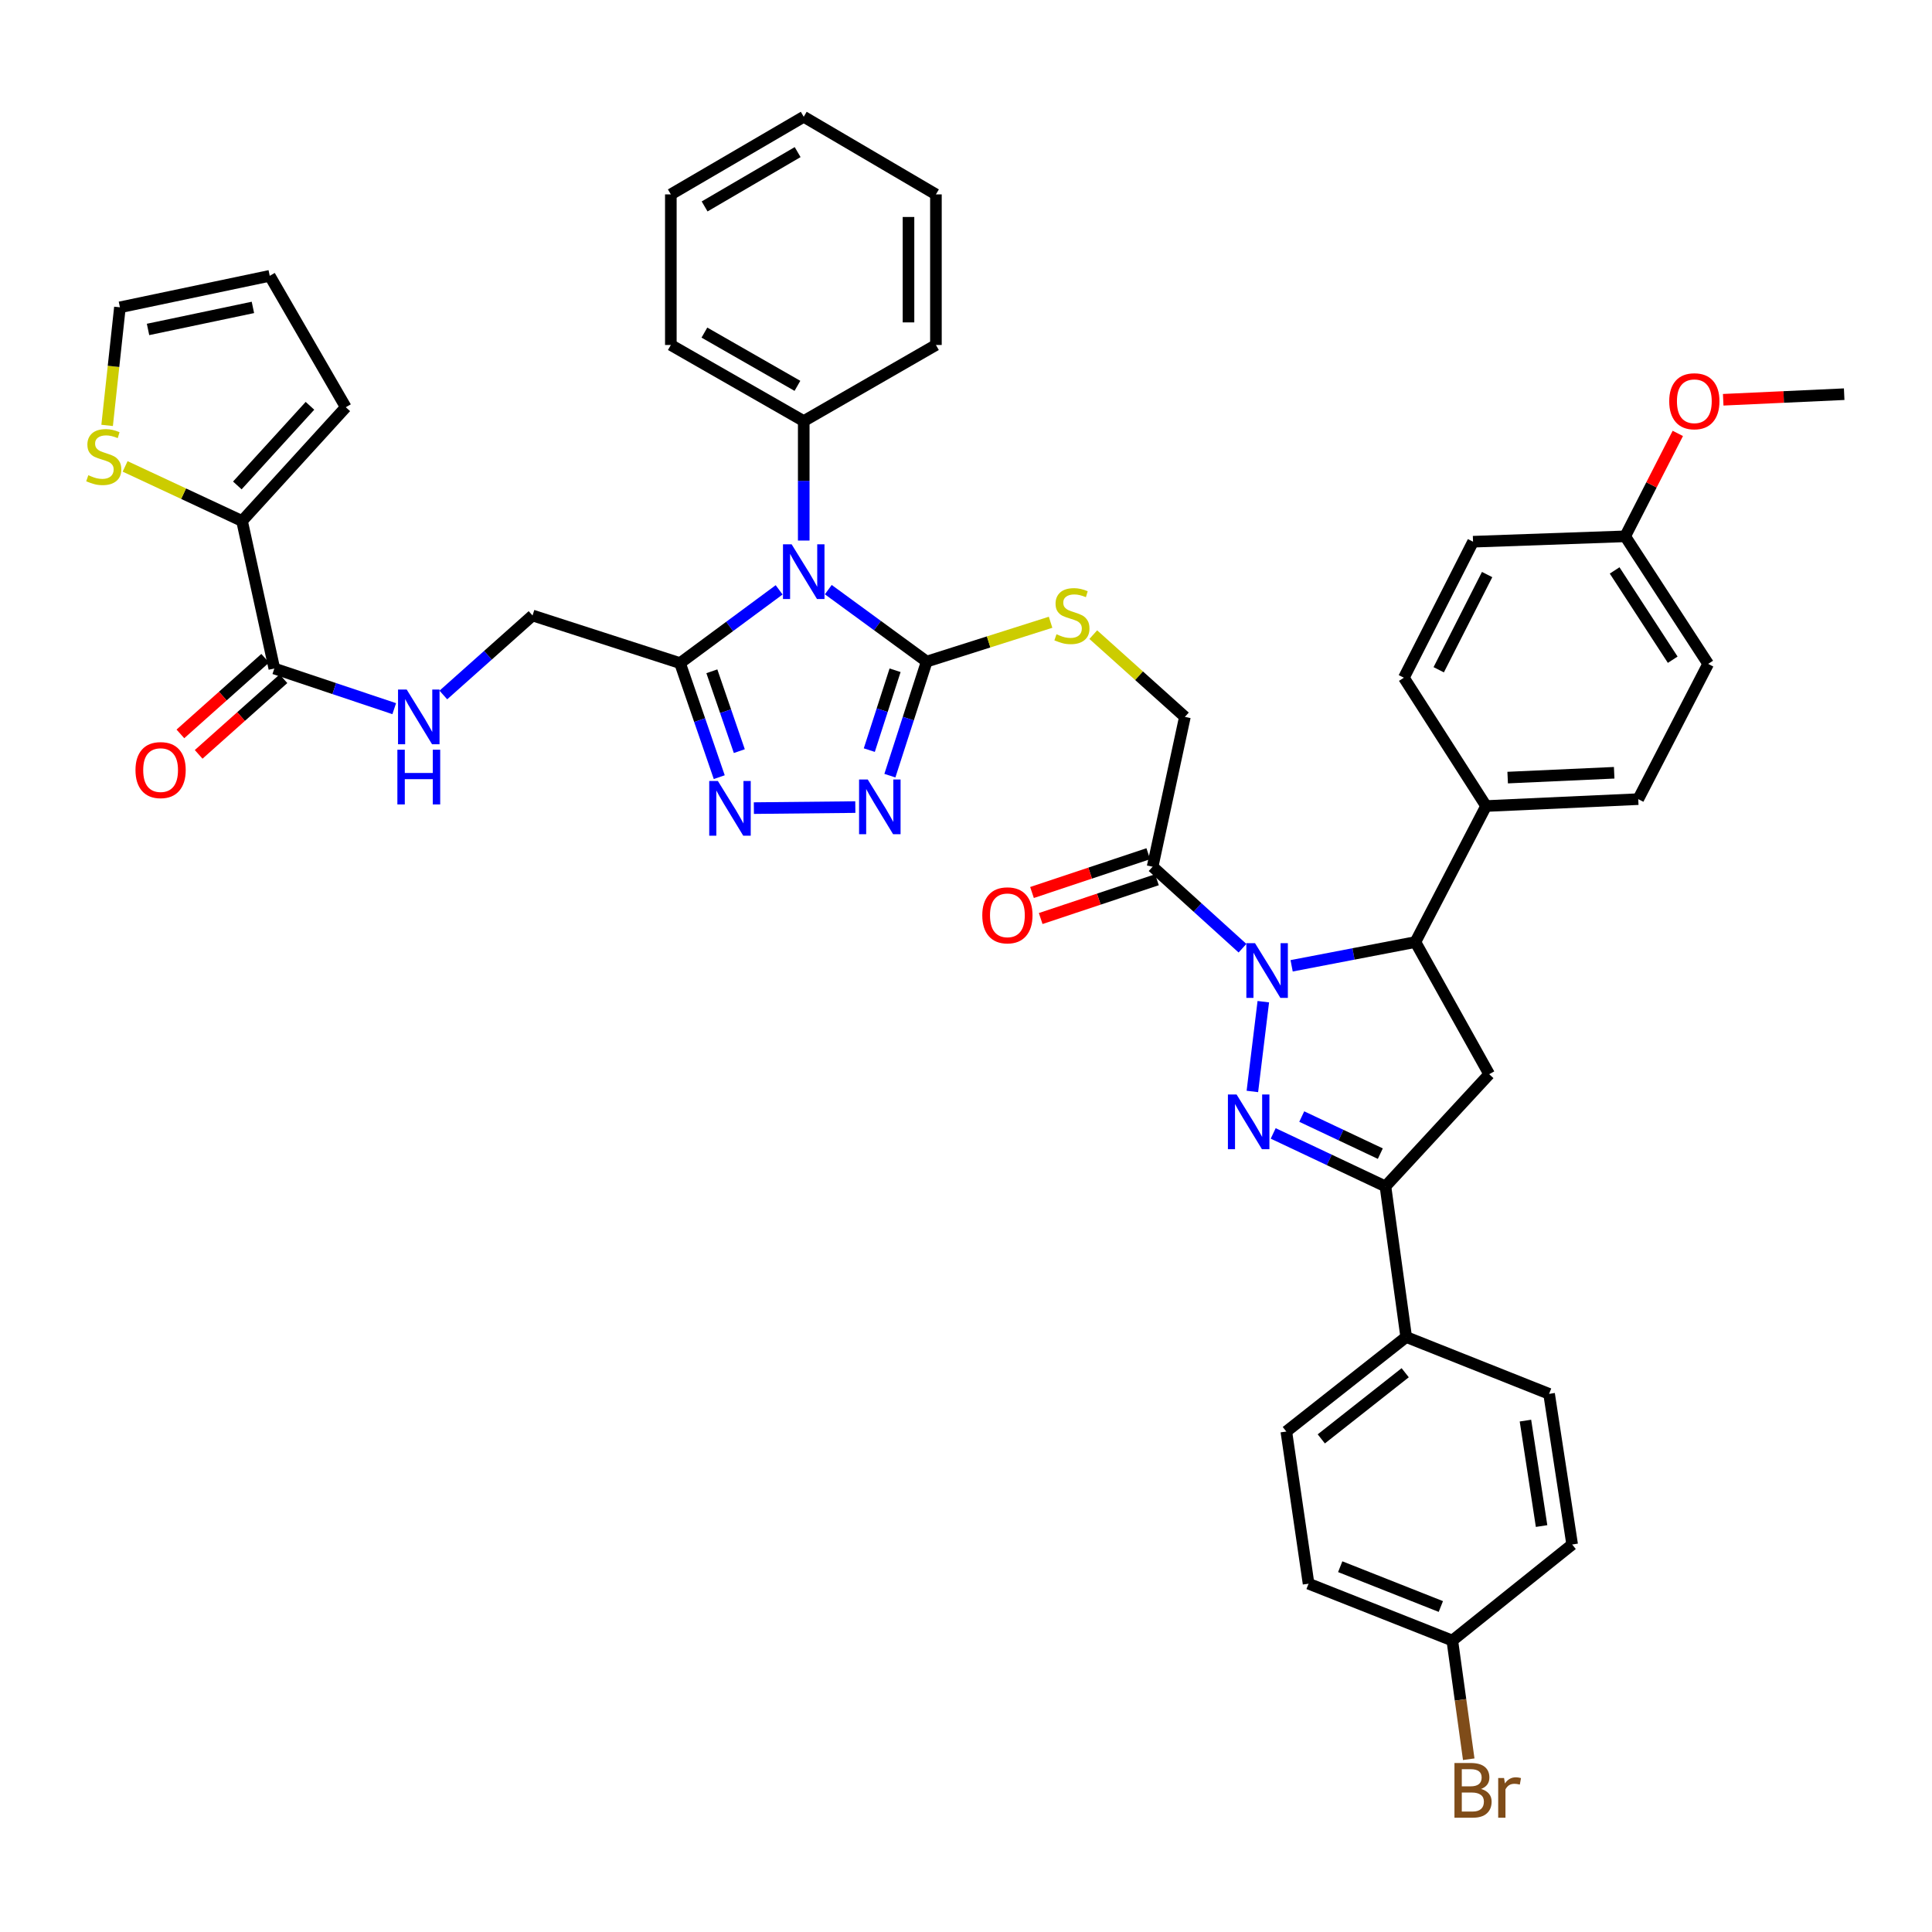 <?xml version='1.0' encoding='iso-8859-1'?>
<svg version='1.1' baseProfile='full'
              xmlns='http://www.w3.org/2000/svg'
                      xmlns:rdkit='http://www.rdkit.org/xml'
                      xmlns:xlink='http://www.w3.org/1999/xlink'
                  xml:space='preserve'
width='1000px' height='1000px' viewBox='0 0 1000 1000'>
<!-- END OF HEADER -->
<rect style='opacity:1.0;fill:#FFFFFF;stroke:none' width='1000' height='1000' x='0' y='0'> </rect>
<path class='bond-0' d='M 653.886,518.47 L 648.223,564.935' style='fill:none;fill-rule:evenodd;stroke:#0000FF;stroke-width:6px;stroke-linecap:butt;stroke-linejoin:miter;stroke-opacity:1' />
<path class='bond-7' d='M 668.546,499.9 L 700.576,493.75' style='fill:none;fill-rule:evenodd;stroke:#0000FF;stroke-width:6px;stroke-linecap:butt;stroke-linejoin:miter;stroke-opacity:1' />
<path class='bond-7' d='M 700.576,493.75 L 732.606,487.6' style='fill:none;fill-rule:evenodd;stroke:#000000;stroke-width:6px;stroke-linecap:butt;stroke-linejoin:miter;stroke-opacity:1' />
<path class='bond-8' d='M 643.113,490.79 L 619.85,469.704' style='fill:none;fill-rule:evenodd;stroke:#0000FF;stroke-width:6px;stroke-linecap:butt;stroke-linejoin:miter;stroke-opacity:1' />
<path class='bond-8' d='M 619.85,469.704 L 596.588,448.619' style='fill:none;fill-rule:evenodd;stroke:#000000;stroke-width:6px;stroke-linecap:butt;stroke-linejoin:miter;stroke-opacity:1' />
<path class='bond-6' d='M 659.003,586.654 L 688.054,600.367' style='fill:none;fill-rule:evenodd;stroke:#0000FF;stroke-width:6px;stroke-linecap:butt;stroke-linejoin:miter;stroke-opacity:1' />
<path class='bond-6' d='M 688.054,600.367 L 717.104,614.08' style='fill:none;fill-rule:evenodd;stroke:#000000;stroke-width:6px;stroke-linecap:butt;stroke-linejoin:miter;stroke-opacity:1' />
<path class='bond-6' d='M 673.78,577.926 L 694.115,587.525' style='fill:none;fill-rule:evenodd;stroke:#0000FF;stroke-width:6px;stroke-linecap:butt;stroke-linejoin:miter;stroke-opacity:1' />
<path class='bond-6' d='M 694.115,587.525 L 714.451,597.124' style='fill:none;fill-rule:evenodd;stroke:#000000;stroke-width:6px;stroke-linecap:butt;stroke-linejoin:miter;stroke-opacity:1' />
<path class='bond-1' d='M 428.723,305.192 L 454.193,323.811' style='fill:none;fill-rule:evenodd;stroke:#0000FF;stroke-width:6px;stroke-linecap:butt;stroke-linejoin:miter;stroke-opacity:1' />
<path class='bond-1' d='M 454.193,323.811 L 479.663,342.431' style='fill:none;fill-rule:evenodd;stroke:#000000;stroke-width:6px;stroke-linecap:butt;stroke-linejoin:miter;stroke-opacity:1' />
<path class='bond-3' d='M 403.282,305.308 L 377.633,324.264' style='fill:none;fill-rule:evenodd;stroke:#0000FF;stroke-width:6px;stroke-linecap:butt;stroke-linejoin:miter;stroke-opacity:1' />
<path class='bond-3' d='M 377.633,324.264 L 351.984,343.22' style='fill:none;fill-rule:evenodd;stroke:#000000;stroke-width:6px;stroke-linecap:butt;stroke-linejoin:miter;stroke-opacity:1' />
<path class='bond-15' d='M 416.012,279.791 L 416.012,248.869' style='fill:none;fill-rule:evenodd;stroke:#0000FF;stroke-width:6px;stroke-linecap:butt;stroke-linejoin:miter;stroke-opacity:1' />
<path class='bond-15' d='M 416.012,248.869 L 416.012,217.947' style='fill:none;fill-rule:evenodd;stroke:#000000;stroke-width:6px;stroke-linecap:butt;stroke-linejoin:miter;stroke-opacity:1' />
<path class='bond-2' d='M 479.663,342.431 L 511.721,332.256' style='fill:none;fill-rule:evenodd;stroke:#000000;stroke-width:6px;stroke-linecap:butt;stroke-linejoin:miter;stroke-opacity:1' />
<path class='bond-2' d='M 511.721,332.256 L 543.779,322.081' style='fill:none;fill-rule:evenodd;stroke:#CCCC00;stroke-width:6px;stroke-linecap:butt;stroke-linejoin:miter;stroke-opacity:1' />
<path class='bond-4' d='M 479.663,342.431 L 470.133,371.955' style='fill:none;fill-rule:evenodd;stroke:#000000;stroke-width:6px;stroke-linecap:butt;stroke-linejoin:miter;stroke-opacity:1' />
<path class='bond-4' d='M 470.133,371.955 L 460.603,401.48' style='fill:none;fill-rule:evenodd;stroke:#0000FF;stroke-width:6px;stroke-linecap:butt;stroke-linejoin:miter;stroke-opacity:1' />
<path class='bond-4' d='M 463.29,346.926 L 456.619,367.593' style='fill:none;fill-rule:evenodd;stroke:#000000;stroke-width:6px;stroke-linecap:butt;stroke-linejoin:miter;stroke-opacity:1' />
<path class='bond-4' d='M 456.619,367.593 L 449.948,388.26' style='fill:none;fill-rule:evenodd;stroke:#0000FF;stroke-width:6px;stroke-linecap:butt;stroke-linejoin:miter;stroke-opacity:1' />
<path class='bond-18' d='M 351.984,343.22 L 275.64,318.574' style='fill:none;fill-rule:evenodd;stroke:#000000;stroke-width:6px;stroke-linecap:butt;stroke-linejoin:miter;stroke-opacity:1' />
<path class='bond-46' d='M 351.984,343.22 L 362.134,372.738' style='fill:none;fill-rule:evenodd;stroke:#000000;stroke-width:6px;stroke-linecap:butt;stroke-linejoin:miter;stroke-opacity:1' />
<path class='bond-46' d='M 362.134,372.738 L 372.284,402.256' style='fill:none;fill-rule:evenodd;stroke:#0000FF;stroke-width:6px;stroke-linecap:butt;stroke-linejoin:miter;stroke-opacity:1' />
<path class='bond-46' d='M 368.457,347.457 L 375.563,368.12' style='fill:none;fill-rule:evenodd;stroke:#000000;stroke-width:6px;stroke-linecap:butt;stroke-linejoin:miter;stroke-opacity:1' />
<path class='bond-46' d='M 375.563,368.12 L 382.668,388.783' style='fill:none;fill-rule:evenodd;stroke:#0000FF;stroke-width:6px;stroke-linecap:butt;stroke-linejoin:miter;stroke-opacity:1' />
<path class='bond-5' d='M 442.716,417.744 L 390.199,418.278' style='fill:none;fill-rule:evenodd;stroke:#0000FF;stroke-width:6px;stroke-linecap:butt;stroke-linejoin:miter;stroke-opacity:1' />
<path class='bond-16' d='M 717.104,614.08 L 727.841,692.033' style='fill:none;fill-rule:evenodd;stroke:#000000;stroke-width:6px;stroke-linecap:butt;stroke-linejoin:miter;stroke-opacity:1' />
<path class='bond-43' d='M 717.104,614.08 L 770.806,556.007' style='fill:none;fill-rule:evenodd;stroke:#000000;stroke-width:6px;stroke-linecap:butt;stroke-linejoin:miter;stroke-opacity:1' />
<path class='bond-9' d='M 732.606,487.6 L 770.806,556.007' style='fill:none;fill-rule:evenodd;stroke:#000000;stroke-width:6px;stroke-linecap:butt;stroke-linejoin:miter;stroke-opacity:1' />
<path class='bond-17' d='M 732.606,487.6 L 769.196,417.205' style='fill:none;fill-rule:evenodd;stroke:#000000;stroke-width:6px;stroke-linecap:butt;stroke-linejoin:miter;stroke-opacity:1' />
<path class='bond-19' d='M 596.588,448.619 L 613.298,371.061' style='fill:none;fill-rule:evenodd;stroke:#000000;stroke-width:6px;stroke-linecap:butt;stroke-linejoin:miter;stroke-opacity:1' />
<path class='bond-20' d='M 594.342,441.884 L 564.252,451.921' style='fill:none;fill-rule:evenodd;stroke:#000000;stroke-width:6px;stroke-linecap:butt;stroke-linejoin:miter;stroke-opacity:1' />
<path class='bond-20' d='M 564.252,451.921 L 534.162,461.959' style='fill:none;fill-rule:evenodd;stroke:#FF0000;stroke-width:6px;stroke-linecap:butt;stroke-linejoin:miter;stroke-opacity:1' />
<path class='bond-20' d='M 598.835,455.355 L 568.745,465.392' style='fill:none;fill-rule:evenodd;stroke:#000000;stroke-width:6px;stroke-linecap:butt;stroke-linejoin:miter;stroke-opacity:1' />
<path class='bond-20' d='M 568.745,465.392 L 538.656,475.429' style='fill:none;fill-rule:evenodd;stroke:#FF0000;stroke-width:6px;stroke-linecap:butt;stroke-linejoin:miter;stroke-opacity:1' />
<path class='bond-10' d='M 141.989,346.02 L 173.02,356.412' style='fill:none;fill-rule:evenodd;stroke:#000000;stroke-width:6px;stroke-linecap:butt;stroke-linejoin:miter;stroke-opacity:1' />
<path class='bond-10' d='M 173.02,356.412 L 204.051,366.804' style='fill:none;fill-rule:evenodd;stroke:#0000FF;stroke-width:6px;stroke-linecap:butt;stroke-linejoin:miter;stroke-opacity:1' />
<path class='bond-11' d='M 141.989,346.02 L 125.279,269.661' style='fill:none;fill-rule:evenodd;stroke:#000000;stroke-width:6px;stroke-linecap:butt;stroke-linejoin:miter;stroke-opacity:1' />
<path class='bond-23' d='M 137.263,340.721 L 115.318,360.292' style='fill:none;fill-rule:evenodd;stroke:#000000;stroke-width:6px;stroke-linecap:butt;stroke-linejoin:miter;stroke-opacity:1' />
<path class='bond-23' d='M 115.318,360.292 L 93.373,379.864' style='fill:none;fill-rule:evenodd;stroke:#FF0000;stroke-width:6px;stroke-linecap:butt;stroke-linejoin:miter;stroke-opacity:1' />
<path class='bond-23' d='M 146.715,351.319 L 124.77,370.89' style='fill:none;fill-rule:evenodd;stroke:#000000;stroke-width:6px;stroke-linecap:butt;stroke-linejoin:miter;stroke-opacity:1' />
<path class='bond-23' d='M 124.77,370.89 L 102.825,390.462' style='fill:none;fill-rule:evenodd;stroke:#FF0000;stroke-width:6px;stroke-linecap:butt;stroke-linejoin:miter;stroke-opacity:1' />
<path class='bond-14' d='M 125.279,269.661 L 95.021,255.535' style='fill:none;fill-rule:evenodd;stroke:#000000;stroke-width:6px;stroke-linecap:butt;stroke-linejoin:miter;stroke-opacity:1' />
<path class='bond-14' d='M 95.021,255.535 L 64.763,241.41' style='fill:none;fill-rule:evenodd;stroke:#CCCC00;stroke-width:6px;stroke-linecap:butt;stroke-linejoin:miter;stroke-opacity:1' />
<path class='bond-21' d='M 125.279,269.661 L 178.981,210.783' style='fill:none;fill-rule:evenodd;stroke:#000000;stroke-width:6px;stroke-linecap:butt;stroke-linejoin:miter;stroke-opacity:1' />
<path class='bond-21' d='M 122.843,251.259 L 160.434,210.045' style='fill:none;fill-rule:evenodd;stroke:#000000;stroke-width:6px;stroke-linecap:butt;stroke-linejoin:miter;stroke-opacity:1' />
<path class='bond-12' d='M 565.875,328.488 L 589.586,349.774' style='fill:none;fill-rule:evenodd;stroke:#CCCC00;stroke-width:6px;stroke-linecap:butt;stroke-linejoin:miter;stroke-opacity:1' />
<path class='bond-12' d='M 589.586,349.774 L 613.298,371.061' style='fill:none;fill-rule:evenodd;stroke:#000000;stroke-width:6px;stroke-linecap:butt;stroke-linejoin:miter;stroke-opacity:1' />
<path class='bond-13' d='M 229.474,359.728 L 252.557,339.151' style='fill:none;fill-rule:evenodd;stroke:#0000FF;stroke-width:6px;stroke-linecap:butt;stroke-linejoin:miter;stroke-opacity:1' />
<path class='bond-13' d='M 252.557,339.151 L 275.64,318.574' style='fill:none;fill-rule:evenodd;stroke:#000000;stroke-width:6px;stroke-linecap:butt;stroke-linejoin:miter;stroke-opacity:1' />
<path class='bond-22' d='M 55.449,220.189 L 58.76,189.629' style='fill:none;fill-rule:evenodd;stroke:#CCCC00;stroke-width:6px;stroke-linecap:butt;stroke-linejoin:miter;stroke-opacity:1' />
<path class='bond-22' d='M 58.76,189.629 L 62.071,159.07' style='fill:none;fill-rule:evenodd;stroke:#000000;stroke-width:6px;stroke-linecap:butt;stroke-linejoin:miter;stroke-opacity:1' />
<path class='bond-37' d='M 416.012,217.947 L 347.226,178.564' style='fill:none;fill-rule:evenodd;stroke:#000000;stroke-width:6px;stroke-linecap:butt;stroke-linejoin:miter;stroke-opacity:1' />
<path class='bond-37' d='M 412.75,199.716 L 364.6,172.148' style='fill:none;fill-rule:evenodd;stroke:#000000;stroke-width:6px;stroke-linecap:butt;stroke-linejoin:miter;stroke-opacity:1' />
<path class='bond-38' d='M 416.012,217.947 L 484.435,178.564' style='fill:none;fill-rule:evenodd;stroke:#000000;stroke-width:6px;stroke-linecap:butt;stroke-linejoin:miter;stroke-opacity:1' />
<path class='bond-27' d='M 727.841,692.033 L 665.8,740.954' style='fill:none;fill-rule:evenodd;stroke:#000000;stroke-width:6px;stroke-linecap:butt;stroke-linejoin:miter;stroke-opacity:1' />
<path class='bond-27' d='M 727.328,710.522 L 683.899,744.767' style='fill:none;fill-rule:evenodd;stroke:#000000;stroke-width:6px;stroke-linecap:butt;stroke-linejoin:miter;stroke-opacity:1' />
<path class='bond-28' d='M 727.841,692.033 L 801.81,721.46' style='fill:none;fill-rule:evenodd;stroke:#000000;stroke-width:6px;stroke-linecap:butt;stroke-linejoin:miter;stroke-opacity:1' />
<path class='bond-25' d='M 769.196,417.205 L 847.954,413.631' style='fill:none;fill-rule:evenodd;stroke:#000000;stroke-width:6px;stroke-linecap:butt;stroke-linejoin:miter;stroke-opacity:1' />
<path class='bond-25' d='M 780.366,402.482 L 835.497,399.981' style='fill:none;fill-rule:evenodd;stroke:#000000;stroke-width:6px;stroke-linecap:butt;stroke-linejoin:miter;stroke-opacity:1' />
<path class='bond-26' d='M 769.196,417.205 L 726.65,350.793' style='fill:none;fill-rule:evenodd;stroke:#000000;stroke-width:6px;stroke-linecap:butt;stroke-linejoin:miter;stroke-opacity:1' />
<path class='bond-24' d='M 178.981,210.783 L 139.614,142.771' style='fill:none;fill-rule:evenodd;stroke:#000000;stroke-width:6px;stroke-linecap:butt;stroke-linejoin:miter;stroke-opacity:1' />
<path class='bond-48' d='M 62.071,159.07 L 139.614,142.771' style='fill:none;fill-rule:evenodd;stroke:#000000;stroke-width:6px;stroke-linecap:butt;stroke-linejoin:miter;stroke-opacity:1' />
<path class='bond-48' d='M 76.624,170.522 L 130.904,159.112' style='fill:none;fill-rule:evenodd;stroke:#000000;stroke-width:6px;stroke-linecap:butt;stroke-linejoin:miter;stroke-opacity:1' />
<path class='bond-33' d='M 847.954,413.631 L 884.142,343.63' style='fill:none;fill-rule:evenodd;stroke:#000000;stroke-width:6px;stroke-linecap:butt;stroke-linejoin:miter;stroke-opacity:1' />
<path class='bond-34' d='M 726.65,350.793 L 762.443,280.39' style='fill:none;fill-rule:evenodd;stroke:#000000;stroke-width:6px;stroke-linecap:butt;stroke-linejoin:miter;stroke-opacity:1' />
<path class='bond-34' d='M 744.677,346.668 L 769.733,297.386' style='fill:none;fill-rule:evenodd;stroke:#000000;stroke-width:6px;stroke-linecap:butt;stroke-linejoin:miter;stroke-opacity:1' />
<path class='bond-32' d='M 665.8,740.954 L 677.311,819.712' style='fill:none;fill-rule:evenodd;stroke:#000000;stroke-width:6px;stroke-linecap:butt;stroke-linejoin:miter;stroke-opacity:1' />
<path class='bond-31' d='M 801.81,721.46 L 813.747,799.429' style='fill:none;fill-rule:evenodd;stroke:#000000;stroke-width:6px;stroke-linecap:butt;stroke-linejoin:miter;stroke-opacity:1' />
<path class='bond-31' d='M 789.564,735.304 L 797.919,789.882' style='fill:none;fill-rule:evenodd;stroke:#000000;stroke-width:6px;stroke-linecap:butt;stroke-linejoin:miter;stroke-opacity:1' />
<path class='bond-29' d='M 751.714,849.147 L 813.747,799.429' style='fill:none;fill-rule:evenodd;stroke:#000000;stroke-width:6px;stroke-linecap:butt;stroke-linejoin:miter;stroke-opacity:1' />
<path class='bond-35' d='M 751.714,849.147 L 755.964,879.86' style='fill:none;fill-rule:evenodd;stroke:#000000;stroke-width:6px;stroke-linecap:butt;stroke-linejoin:miter;stroke-opacity:1' />
<path class='bond-35' d='M 755.964,879.86 L 760.213,910.572' style='fill:none;fill-rule:evenodd;stroke:#7F4C19;stroke-width:6px;stroke-linecap:butt;stroke-linejoin:miter;stroke-opacity:1' />
<path class='bond-45' d='M 751.714,849.147 L 677.311,819.712' style='fill:none;fill-rule:evenodd;stroke:#000000;stroke-width:6px;stroke-linecap:butt;stroke-linejoin:miter;stroke-opacity:1' />
<path class='bond-45' d='M 745.777,831.527 L 693.695,810.922' style='fill:none;fill-rule:evenodd;stroke:#000000;stroke-width:6px;stroke-linecap:butt;stroke-linejoin:miter;stroke-opacity:1' />
<path class='bond-30' d='M 841.193,277.605 L 762.443,280.39' style='fill:none;fill-rule:evenodd;stroke:#000000;stroke-width:6px;stroke-linecap:butt;stroke-linejoin:miter;stroke-opacity:1' />
<path class='bond-36' d='M 841.193,277.605 L 854.814,250.967' style='fill:none;fill-rule:evenodd;stroke:#000000;stroke-width:6px;stroke-linecap:butt;stroke-linejoin:miter;stroke-opacity:1' />
<path class='bond-36' d='M 854.814,250.967 L 868.434,224.33' style='fill:none;fill-rule:evenodd;stroke:#FF0000;stroke-width:6px;stroke-linecap:butt;stroke-linejoin:miter;stroke-opacity:1' />
<path class='bond-44' d='M 841.193,277.605 L 884.142,343.63' style='fill:none;fill-rule:evenodd;stroke:#000000;stroke-width:6px;stroke-linecap:butt;stroke-linejoin:miter;stroke-opacity:1' />
<path class='bond-44' d='M 835.732,295.252 L 865.796,341.469' style='fill:none;fill-rule:evenodd;stroke:#000000;stroke-width:6px;stroke-linecap:butt;stroke-linejoin:miter;stroke-opacity:1' />
<path class='bond-39' d='M 891.928,206.916 L 923.237,205.473' style='fill:none;fill-rule:evenodd;stroke:#FF0000;stroke-width:6px;stroke-linecap:butt;stroke-linejoin:miter;stroke-opacity:1' />
<path class='bond-39' d='M 923.237,205.473 L 954.545,204.03' style='fill:none;fill-rule:evenodd;stroke:#000000;stroke-width:6px;stroke-linecap:butt;stroke-linejoin:miter;stroke-opacity:1' />
<path class='bond-41' d='M 347.226,178.564 L 347.226,100.619' style='fill:none;fill-rule:evenodd;stroke:#000000;stroke-width:6px;stroke-linecap:butt;stroke-linejoin:miter;stroke-opacity:1' />
<path class='bond-40' d='M 484.435,178.564 L 484.435,100.619' style='fill:none;fill-rule:evenodd;stroke:#000000;stroke-width:6px;stroke-linecap:butt;stroke-linejoin:miter;stroke-opacity:1' />
<path class='bond-40' d='M 470.235,166.872 L 470.235,112.31' style='fill:none;fill-rule:evenodd;stroke:#000000;stroke-width:6px;stroke-linecap:butt;stroke-linejoin:miter;stroke-opacity:1' />
<path class='bond-42' d='M 484.435,100.619 L 416.012,60.439' style='fill:none;fill-rule:evenodd;stroke:#000000;stroke-width:6px;stroke-linecap:butt;stroke-linejoin:miter;stroke-opacity:1' />
<path class='bond-47' d='M 347.226,100.619 L 416.012,60.439' style='fill:none;fill-rule:evenodd;stroke:#000000;stroke-width:6px;stroke-linecap:butt;stroke-linejoin:miter;stroke-opacity:1' />
<path class='bond-47' d='M 364.707,106.853 L 412.857,78.728' style='fill:none;fill-rule:evenodd;stroke:#000000;stroke-width:6px;stroke-linecap:butt;stroke-linejoin:miter;stroke-opacity:1' />
<path  class='atom-0' d='M 649.592 488.177
L 658.872 503.177
Q 659.792 504.657, 661.272 507.337
Q 662.752 510.017, 662.832 510.177
L 662.832 488.177
L 666.592 488.177
L 666.592 516.497
L 662.712 516.497
L 652.752 500.097
Q 651.592 498.177, 650.352 495.977
Q 649.152 493.777, 648.792 493.097
L 648.792 516.497
L 645.112 516.497
L 645.112 488.177
L 649.592 488.177
' fill='#0000FF'/>
<path  class='atom-1' d='M 640.046 566.501
L 649.326 581.501
Q 650.246 582.981, 651.726 585.661
Q 653.206 588.341, 653.286 588.501
L 653.286 566.501
L 657.046 566.501
L 657.046 594.821
L 653.166 594.821
L 643.206 578.421
Q 642.046 576.501, 640.806 574.301
Q 639.606 572.101, 639.246 571.421
L 639.246 594.821
L 635.566 594.821
L 635.566 566.501
L 640.046 566.501
' fill='#0000FF'/>
<path  class='atom-2' d='M 409.752 281.74
L 419.032 296.74
Q 419.952 298.22, 421.432 300.9
Q 422.912 303.58, 422.992 303.74
L 422.992 281.74
L 426.752 281.74
L 426.752 310.06
L 422.872 310.06
L 412.912 293.66
Q 411.752 291.74, 410.512 289.54
Q 409.312 287.34, 408.952 286.66
L 408.952 310.06
L 405.272 310.06
L 405.272 281.74
L 409.752 281.74
' fill='#0000FF'/>
<path  class='atom-5' d='M 449.135 403.455
L 458.415 418.455
Q 459.335 419.935, 460.815 422.615
Q 462.295 425.295, 462.375 425.455
L 462.375 403.455
L 466.135 403.455
L 466.135 431.775
L 462.255 431.775
L 452.295 415.375
Q 451.135 413.455, 449.895 411.255
Q 448.695 409.055, 448.335 408.375
L 448.335 431.775
L 444.655 431.775
L 444.655 403.455
L 449.135 403.455
' fill='#0000FF'/>
<path  class='atom-6' d='M 371.577 404.244
L 380.857 419.244
Q 381.777 420.724, 383.257 423.404
Q 384.737 426.084, 384.817 426.244
L 384.817 404.244
L 388.577 404.244
L 388.577 432.564
L 384.697 432.564
L 374.737 416.164
Q 373.577 414.244, 372.337 412.044
Q 371.137 409.844, 370.777 409.164
L 370.777 432.564
L 367.097 432.564
L 367.097 404.244
L 371.577 404.244
' fill='#0000FF'/>
<path  class='atom-13' d='M 546.831 328.294
Q 547.151 328.414, 548.471 328.974
Q 549.791 329.534, 551.231 329.894
Q 552.711 330.214, 554.151 330.214
Q 556.831 330.214, 558.391 328.934
Q 559.951 327.614, 559.951 325.334
Q 559.951 323.774, 559.151 322.814
Q 558.391 321.854, 557.191 321.334
Q 555.991 320.814, 553.991 320.214
Q 551.471 319.454, 549.951 318.734
Q 548.471 318.014, 547.391 316.494
Q 546.351 314.974, 546.351 312.414
Q 546.351 308.854, 548.751 306.654
Q 551.191 304.454, 555.991 304.454
Q 559.271 304.454, 562.991 306.014
L 562.071 309.094
Q 558.671 307.694, 556.111 307.694
Q 553.351 307.694, 551.831 308.854
Q 550.311 309.974, 550.351 311.934
Q 550.351 313.454, 551.111 314.374
Q 551.911 315.294, 553.031 315.814
Q 554.191 316.334, 556.111 316.934
Q 558.671 317.734, 560.191 318.534
Q 561.711 319.334, 562.791 320.974
Q 563.911 322.574, 563.911 325.334
Q 563.911 329.254, 561.271 331.374
Q 558.671 333.454, 554.311 333.454
Q 551.791 333.454, 549.871 332.894
Q 547.991 332.374, 545.751 331.454
L 546.831 328.294
' fill='#CCCC00'/>
<path  class='atom-14' d='M 210.503 356.901
L 219.783 371.901
Q 220.703 373.381, 222.183 376.061
Q 223.663 378.741, 223.743 378.901
L 223.743 356.901
L 227.503 356.901
L 227.503 385.221
L 223.623 385.221
L 213.663 368.821
Q 212.503 366.901, 211.263 364.701
Q 210.063 362.501, 209.703 361.821
L 209.703 385.221
L 206.023 385.221
L 206.023 356.901
L 210.503 356.901
' fill='#0000FF'/>
<path  class='atom-14' d='M 205.683 388.053
L 209.523 388.053
L 209.523 400.093
L 224.003 400.093
L 224.003 388.053
L 227.843 388.053
L 227.843 416.373
L 224.003 416.373
L 224.003 403.293
L 209.523 403.293
L 209.523 416.373
L 205.683 416.373
L 205.683 388.053
' fill='#0000FF'/>
<path  class='atom-15' d='M 45.708 245.97
Q 46.028 246.09, 47.348 246.65
Q 48.668 247.21, 50.108 247.57
Q 51.588 247.89, 53.028 247.89
Q 55.708 247.89, 57.268 246.61
Q 58.828 245.29, 58.828 243.01
Q 58.828 241.45, 58.028 240.49
Q 57.268 239.53, 56.068 239.01
Q 54.868 238.49, 52.868 237.89
Q 50.348 237.13, 48.828 236.41
Q 47.348 235.69, 46.268 234.17
Q 45.228 232.65, 45.228 230.09
Q 45.228 226.53, 47.628 224.33
Q 50.068 222.13, 54.868 222.13
Q 58.148 222.13, 61.868 223.69
L 60.948 226.77
Q 57.548 225.37, 54.988 225.37
Q 52.228 225.37, 50.708 226.53
Q 49.188 227.65, 49.228 229.61
Q 49.228 231.13, 49.988 232.05
Q 50.788 232.97, 51.908 233.49
Q 53.068 234.01, 54.988 234.61
Q 57.548 235.41, 59.068 236.21
Q 60.588 237.01, 61.668 238.65
Q 62.788 240.25, 62.788 243.01
Q 62.788 246.93, 60.148 249.05
Q 57.548 251.13, 53.188 251.13
Q 50.668 251.13, 48.748 250.57
Q 46.868 250.05, 44.628 249.13
L 45.708 245.97
' fill='#CCCC00'/>
<path  class='atom-21' d='M 508.428 473.771
Q 508.428 466.971, 511.788 463.171
Q 515.148 459.371, 521.428 459.371
Q 527.708 459.371, 531.068 463.171
Q 534.428 466.971, 534.428 473.771
Q 534.428 480.651, 531.028 484.571
Q 527.628 488.451, 521.428 488.451
Q 515.188 488.451, 511.788 484.571
Q 508.428 480.691, 508.428 473.771
M 521.428 485.251
Q 525.748 485.251, 528.068 482.371
Q 530.428 479.451, 530.428 473.771
Q 530.428 468.211, 528.068 465.411
Q 525.748 462.571, 521.428 462.571
Q 517.108 462.571, 514.748 465.371
Q 512.428 468.171, 512.428 473.771
Q 512.428 479.491, 514.748 482.371
Q 517.108 485.251, 521.428 485.251
' fill='#FF0000'/>
<path  class='atom-24' d='M 70.127 398.595
Q 70.127 391.795, 73.487 387.995
Q 76.847 384.195, 83.127 384.195
Q 89.407 384.195, 92.767 387.995
Q 96.127 391.795, 96.127 398.595
Q 96.127 405.475, 92.727 409.395
Q 89.327 413.275, 83.127 413.275
Q 76.887 413.275, 73.487 409.395
Q 70.127 405.515, 70.127 398.595
M 83.127 410.075
Q 87.447 410.075, 89.767 407.195
Q 92.127 404.275, 92.127 398.595
Q 92.127 393.035, 89.767 390.235
Q 87.447 387.395, 83.127 387.395
Q 78.807 387.395, 76.447 390.195
Q 74.127 392.995, 74.127 398.595
Q 74.127 404.315, 76.447 407.195
Q 78.807 410.075, 83.127 410.075
' fill='#FF0000'/>
<path  class='atom-36' d='M 766.583 925.97
Q 769.303 926.73, 770.663 928.41
Q 772.063 930.05, 772.063 932.49
Q 772.063 936.41, 769.543 938.65
Q 767.063 940.85, 762.343 940.85
L 752.823 940.85
L 752.823 912.53
L 761.183 912.53
Q 766.023 912.53, 768.463 914.49
Q 770.903 916.45, 770.903 920.05
Q 770.903 924.33, 766.583 925.97
M 756.623 915.73
L 756.623 924.61
L 761.183 924.61
Q 763.983 924.61, 765.423 923.49
Q 766.903 922.33, 766.903 920.05
Q 766.903 915.73, 761.183 915.73
L 756.623 915.73
M 762.343 937.65
Q 765.103 937.65, 766.583 936.33
Q 768.063 935.01, 768.063 932.49
Q 768.063 930.17, 766.423 929.01
Q 764.823 927.81, 761.743 927.81
L 756.623 927.81
L 756.623 937.65
L 762.343 937.65
' fill='#7F4C19'/>
<path  class='atom-36' d='M 778.503 920.29
L 778.943 923.13
Q 781.103 919.93, 784.623 919.93
Q 785.743 919.93, 787.263 920.33
L 786.663 923.69
Q 784.943 923.29, 783.983 923.29
Q 782.303 923.29, 781.183 923.97
Q 780.103 924.61, 779.223 926.17
L 779.223 940.85
L 775.463 940.85
L 775.463 920.29
L 778.503 920.29
' fill='#7F4C19'/>
<path  class='atom-37' d='M 863.987 207.684
Q 863.987 200.884, 867.347 197.084
Q 870.707 193.284, 876.987 193.284
Q 883.267 193.284, 886.627 197.084
Q 889.987 200.884, 889.987 207.684
Q 889.987 214.564, 886.587 218.484
Q 883.187 222.364, 876.987 222.364
Q 870.747 222.364, 867.347 218.484
Q 863.987 214.604, 863.987 207.684
M 876.987 219.164
Q 881.307 219.164, 883.627 216.284
Q 885.987 213.364, 885.987 207.684
Q 885.987 202.124, 883.627 199.324
Q 881.307 196.484, 876.987 196.484
Q 872.667 196.484, 870.307 199.284
Q 867.987 202.084, 867.987 207.684
Q 867.987 213.404, 870.307 216.284
Q 872.667 219.164, 876.987 219.164
' fill='#FF0000'/>
</svg>

